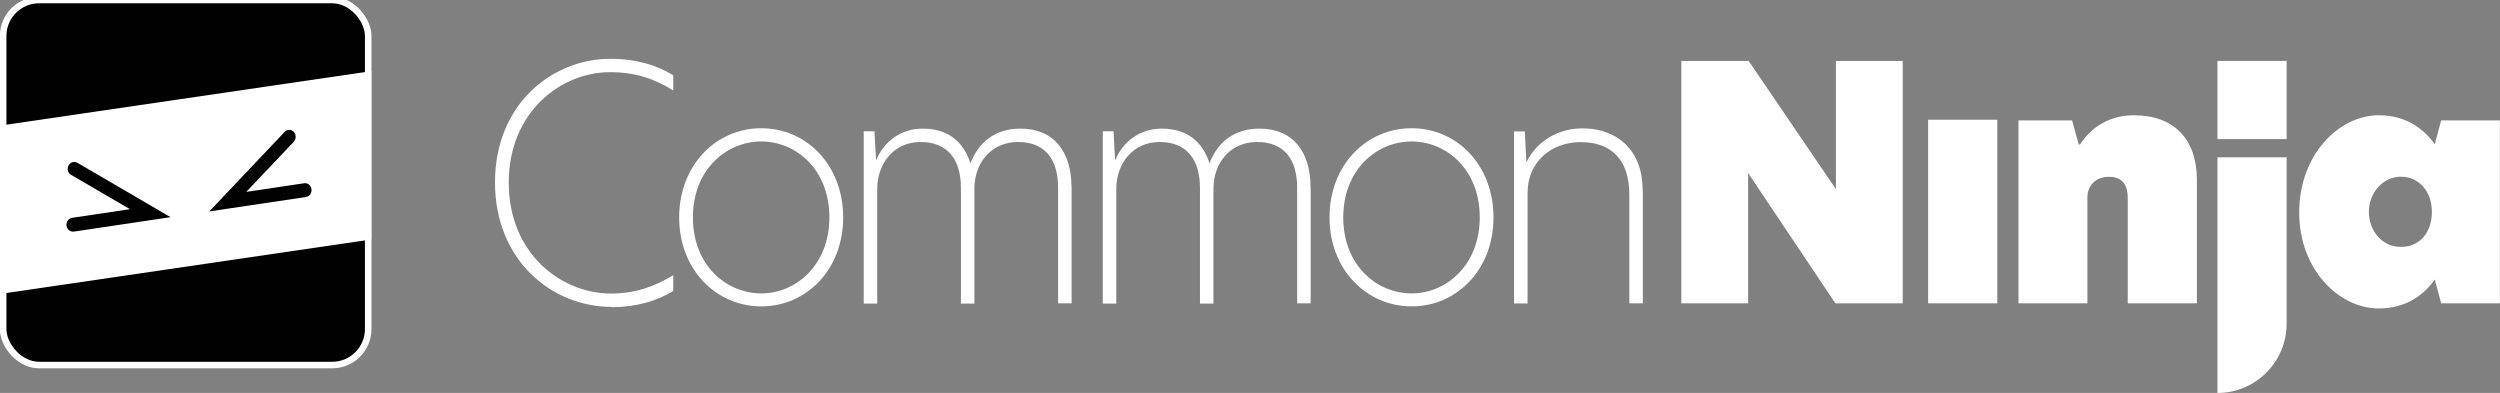 <?xml version="1.0" encoding="UTF-8"?>
<svg id="Layer_1" xmlns="http://www.w3.org/2000/svg" version="1.1" viewBox="0 0 190.86 30">
  <rect x="0" y="0" width="190.86" height="30" fill="#808080" stroke="none"/>
  <!-- Generator: Adobe Illustrator 29.5.1, SVG Export Plug-In . SVG Version: 2.1.0 Build 141)  -->
  <defs>
    <style>
      .st0 {
        fill-rule: evenodd;
      }

      .st0, .st1 {
        fill: #010101;
      }

      .st2 {
        fill: #fff;
      }

      .st1 {
        stroke: #fff;
        stroke-width: .5px;
      }
    </style>
  </defs>
  <path class="st2" d="M46.69,23.43c-4.52,0-8.9-3.51-8.9-9.51s4.4-9.43,8.8-9.43c2.05,0,3.62.52,4.81,1.26v1.16c-1.38-.87-2.86-1.4-4.83-1.4-3.72,0-7.73,3.01-7.73,8.44s4.03,8.46,7.79,8.46c1.89,0,3.35-.54,4.77-1.4v1.2c-1.19.74-2.77,1.24-4.71,1.24Z"/>
  <path class="st2" d="M51.85,16.6c0-4,2.82-6.81,6.27-6.81s6.25,2.81,6.25,6.81-2.82,6.79-6.25,6.79-6.27-2.79-6.27-6.79ZM63.32,16.6c0-3.67-2.55-5.8-5.2-5.8s-5.22,2.13-5.22,5.8,2.57,5.8,5.22,5.8,5.2-2.17,5.2-5.8Z"/>
  <path class="st2" d="M81.81,14.25v8.91h-1.03v-8.81c0-2.21-1.01-3.51-3.06-3.51s-3.33,1.61-3.33,3.55v8.79h-1.03v-8.83c0-2.19-1.03-3.51-3.08-3.51s-3.31,1.65-3.31,3.59v8.75h-1.03v-13.16h.82l.12,2.19h.02c.58-1.4,1.87-2.39,3.53-2.39,1.95,0,3.12.99,3.66,2.64.6-1.59,1.89-2.64,3.78-2.64,2.63-.02,3.93,1.82,3.93,4.44Z"/>
  <path class="st2" d="M100.06,14.25v8.91h-1.03v-8.81c0-2.21-1.01-3.51-3.06-3.51s-3.33,1.61-3.33,3.55v8.79h-1.03v-8.83c0-2.19-1.03-3.51-3.08-3.51s-3.31,1.65-3.31,3.59v8.75h-1.03v-13.16h.82l.12,2.19h.02c.58-1.4,1.87-2.39,3.53-2.39,1.95,0,3.12.99,3.66,2.64.6-1.59,1.89-2.64,3.78-2.64,2.63-.02,3.93,1.82,3.93,4.44Z"/>
  <path class="st2" d="M101.5,16.6c0-4,2.81-6.81,6.27-6.81s6.25,2.81,6.25,6.81-2.82,6.79-6.25,6.79-6.27-2.79-6.27-6.79ZM112.97,16.6c0-3.67-2.55-5.8-5.2-5.8s-5.22,2.13-5.22,5.8,2.57,5.8,5.22,5.8,5.2-2.17,5.2-5.8Z"/>
  <path class="st2" d="M125.42,14.41v8.75h-1.03v-8.31c0-2.64-1.36-4-3.72-4-2.22,0-4.05,1.49-4.05,3.88v8.44h-1.03v-13.14h.82l.12,2.33h.02c.72-1.49,2.3-2.56,4.27-2.56,2.75,0,4.58,1.8,4.58,4.62Z"/>
  <path class="st2" d="M145.26,23.16h-5.14l-6.64-9.92h-.02v9.92h-5.1V4.65h5.14l6.64,9.76h.02V4.65h5.1v18.51Z"/>
  <path class="st2" d="M152.48,9.14v14.02h-5.28v-14.02s2.36,0,5.28,0Z"/>
  <path class="st2" d="M167.72,13.75v9.41h-5.28v-8.03c0-1.13-.49-1.63-1.46-1.63s-1.62.66-1.62,1.57v8.09h-5.26v-13.97h4.09l.51,1.84h.1c.84-1.32,2.26-2.23,4.11-2.23,3.04,0,4.81,1.8,4.81,4.95Z"/>
  <path class="st2" d="M169.29,30V12.01h5.28v12.69c0,2.93-2.36,5.3-5.28,5.3Z"/>
  <path class="st2" d="M169.29,4.65h5.28v5.97h-5.28v-5.97Z"/>
  <path class="st2" d="M175.53,16.23c0-4.44,3.04-7.43,6.08-7.43,2.12,0,3.47,1.09,4.27,2.21l.49-1.82h4.48v13.97h-4.48l-.49-1.82c-.78,1.11-2.14,2.21-4.27,2.21-3.06,0-6.08-2.99-6.08-7.32ZM185.66,16.17c0-1.53-.97-2.68-2.36-2.68s-2.45,1.24-2.45,2.68.99,2.68,2.45,2.68,2.36-1.13,2.36-2.68Z"/>
  <rect class="st1" x=".24" width="27.87" height="27.87" rx="2.75" ry="2.75"/>
  <path class="st2" d="M0,22.44v-12.85s28.35-4.16,28.35-4.16v12.85L0,22.44Z"/>
  <path class="st0" d="M22.43,10.07c.19.21.19.54,0,.75l-3.63,3.83,4.42-.66c.27-.04.52.16.56.45.04.29-.15.56-.42.6l-7.38,1.1,5.75-6.07c.2-.21.51-.2.71,0Z"/>
  <path class="st0" d="M5.23,12.63c-.13.26-.05.58.2.72l4.49,2.62-4.42.66c-.27.04-.46.31-.42.6.04.29.29.49.56.45l7.38-1.1-7.11-4.15c-.24-.14-.54-.05-.68.21Z"/>
</svg>